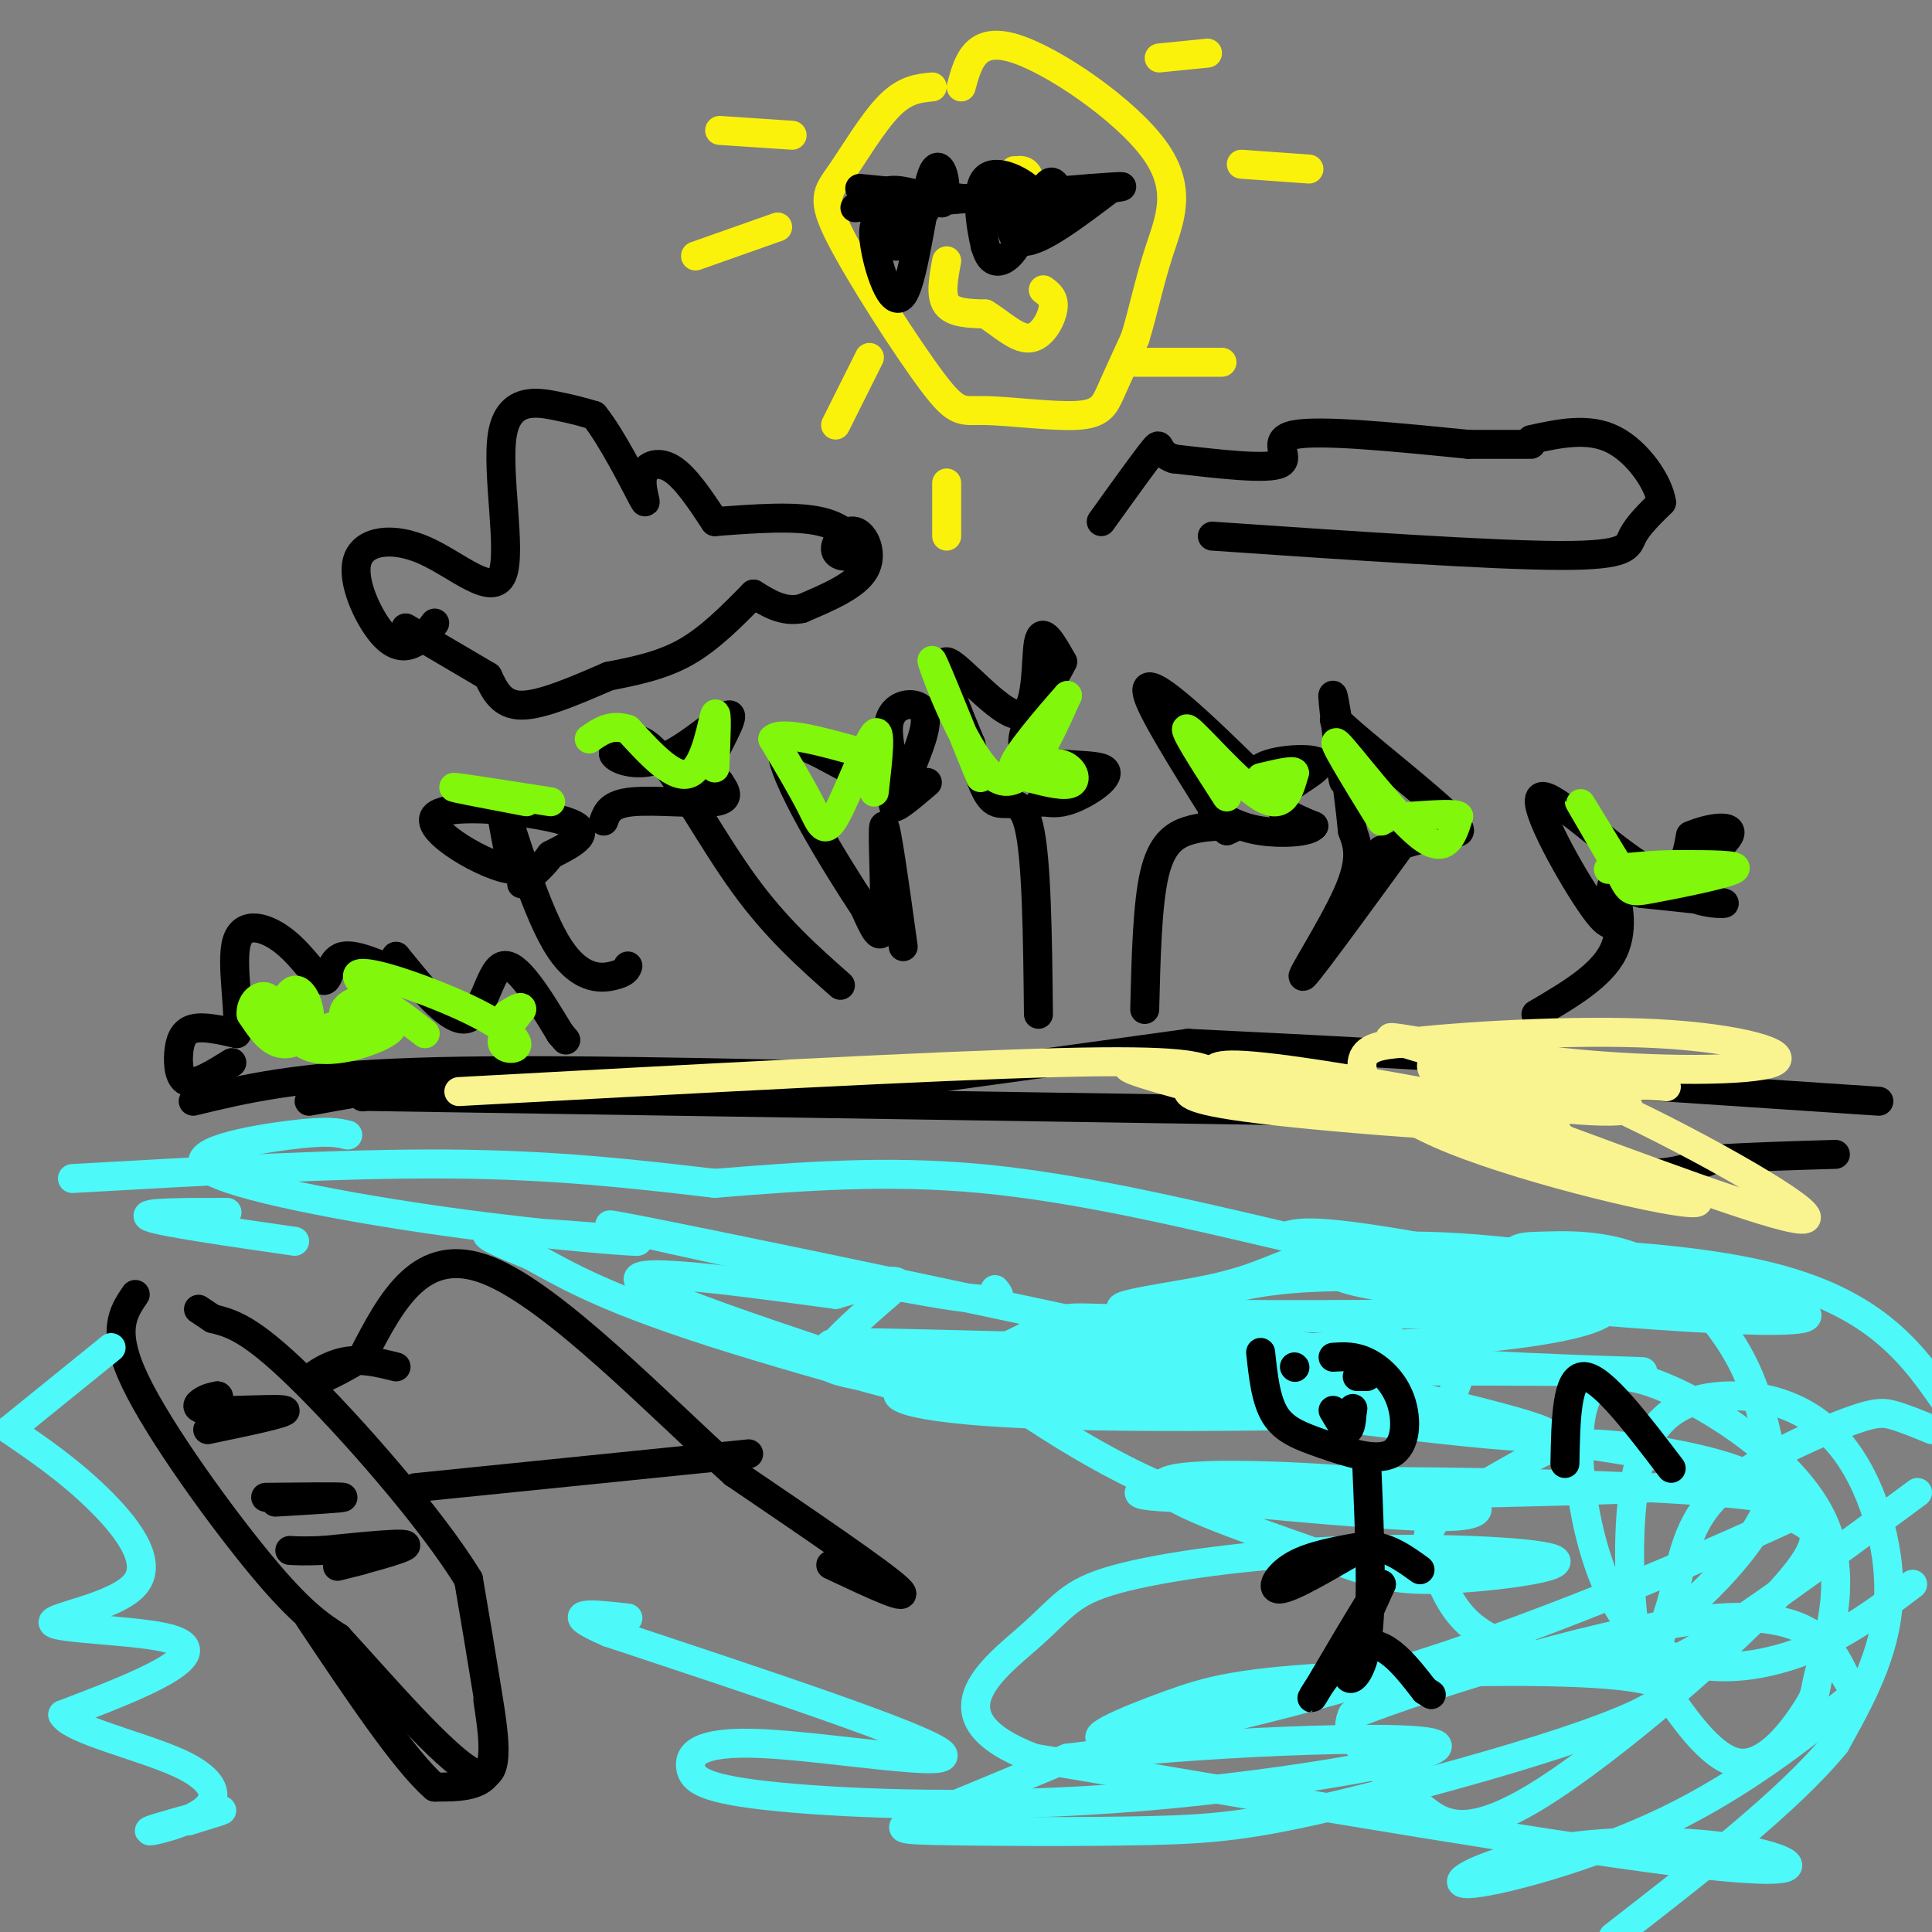 <svg viewBox='0 0 400 400' version='1.1' xmlns='http://www.w3.org/2000/svg' xmlns:xlink='http://www.w3.org/1999/xlink'><rect x="0" y="0" width="400" height="400" fill="#808080" stroke="none"/><g fill='none' stroke='#000000' stroke-width='6' stroke-linecap='round' stroke-linejoin='round'><path d='M40,228c10.667,-2.583 21.333,-5.167 46,-6c24.667,-0.833 63.333,0.083 102,1'/><path d='M188,224c0.000,0.000 58.000,-8.000 58,-8'/><path d='M246,216c27.083,1.333 54.167,2.667 68,4c13.833,1.333 14.417,2.667 15,4'/><path d='M329,224c0.000,0.000 60.000,4.000 60,4'/><path d='M64,228c14.667,-2.667 29.333,-5.333 47,-6c17.667,-0.667 38.333,0.667 59,2'/><path d='M75,227c0.000,0.000 0.100,0.100 0.1,0.1'/><path d='M75,227c0.000,0.000 194.000,3.000 194,3'/><path d='M269,230c43.689,3.222 55.911,9.778 65,12c9.089,2.222 15.044,0.111 21,-2'/><path d='M355,240c7.667,-0.500 16.333,-0.750 25,-1'/><path d='M237,209c0.267,-10.844 0.533,-21.689 2,-28c1.467,-6.311 4.133,-8.089 7,-9c2.867,-0.911 5.933,-0.956 9,-1'/><path d='M255,171c1.333,0.000 0.167,0.500 -1,1'/><path d='M254,172c-7.044,-11.156 -14.089,-22.311 -16,-27c-1.911,-4.689 1.311,-2.911 6,1c4.689,3.911 10.844,9.956 17,16'/><path d='M261,162c1.753,1.949 -2.365,-1.179 0,-3c2.365,-1.821 11.214,-2.337 12,-1c0.786,1.337 -6.490,4.525 -8,7c-1.510,2.475 2.745,4.238 7,6'/><path d='M272,171c-0.911,1.333 -6.689,1.667 -11,1c-4.311,-0.667 -7.156,-2.333 -10,-4'/><path d='M318,210c6.756,-3.956 13.511,-7.911 16,-13c2.489,-5.089 0.711,-11.311 0,-13c-0.711,-1.689 -0.356,1.156 0,4'/><path d='M334,188c0.083,2.274 0.290,5.960 -4,0c-4.290,-5.960 -13.078,-21.566 -11,-23c2.078,-1.434 15.022,11.305 22,15c6.978,3.695 7.989,-1.652 9,-7'/><path d='M350,173c3.931,-1.695 9.260,-2.434 8,0c-1.260,2.434 -9.108,8.040 -9,11c0.108,2.960 8.174,3.274 8,3c-0.174,-0.274 -8.587,-1.137 -17,-2'/><path d='M340,185c-3.833,-0.833 -4.917,-1.917 -6,-3'/><path d='M293,171c-10.689,14.689 -21.378,29.378 -23,31c-1.622,1.622 5.822,-9.822 9,-17c3.178,-7.178 2.089,-10.089 1,-13'/><path d='M280,172c-0.879,-9.512 -3.576,-26.793 -4,-28c-0.424,-1.207 1.425,13.660 2,17c0.575,3.340 -0.124,-4.847 -1,-9c-0.876,-4.153 -1.928,-4.272 3,0c4.928,4.272 15.837,12.935 20,17c4.163,4.065 1.582,3.533 -1,3'/><path d='M299,172c-2.333,1.167 -7.667,2.583 -13,4'/><path d='M187,196c-1.778,-12.844 -3.556,-25.689 -4,-25c-0.444,0.689 0.444,14.911 0,20c-0.444,5.089 -2.222,1.044 -4,-3'/><path d='M179,188c-5.682,-8.536 -17.887,-28.376 -17,-33c0.887,-4.624 14.867,5.967 20,7c5.133,1.033 1.421,-7.491 2,-12c0.579,-4.509 5.451,-5.003 7,-3c1.549,2.003 -0.226,6.501 -2,11'/><path d='M189,158c-1.511,3.933 -4.289,8.267 -4,9c0.289,0.733 3.644,-2.133 7,-5'/><path d='M215,210c-0.178,-16.178 -0.356,-32.356 -2,-39c-1.644,-6.644 -4.756,-3.756 -7,-5c-2.244,-1.244 -3.622,-6.622 -5,-12'/><path d='M201,154c-2.767,-6.625 -7.185,-17.188 -5,-17c2.185,0.188 10.973,11.128 15,11c4.027,-0.128 3.293,-11.322 4,-15c0.707,-3.678 2.853,0.161 5,4'/><path d='M220,137c-2.065,4.545 -9.729,13.909 -8,18c1.729,4.091 12.850,2.909 16,4c3.150,1.091 -1.671,4.455 -5,6c-3.329,1.545 -5.164,1.273 -7,1'/><path d='M216,166c-1.167,0.167 -0.583,0.083 0,0'/><path d='M174,204c-6.644,-5.867 -13.289,-11.733 -20,-21c-6.711,-9.267 -13.489,-21.933 -18,-27c-4.511,-5.067 -6.756,-2.533 -9,0'/><path d='M127,156c-0.046,0.919 4.338,3.215 10,1c5.662,-2.215 12.601,-8.943 14,-9c1.399,-0.057 -2.743,6.555 -4,10c-1.257,3.445 0.372,3.722 2,4'/><path d='M149,162c1.024,1.571 2.583,3.500 -1,4c-3.583,0.500 -12.310,-0.429 -17,0c-4.690,0.429 -5.345,2.214 -6,4'/><path d='M130,200c-0.250,0.690 -0.500,1.381 -3,2c-2.500,0.619 -7.250,1.167 -12,-7c-4.750,-8.167 -9.500,-25.048 -11,-29c-1.500,-3.952 0.250,5.024 2,14'/><path d='M106,180c-4.952,-0.298 -18.333,-8.042 -16,-11c2.333,-2.958 20.381,-1.131 27,1c6.619,2.131 1.810,4.565 -3,7'/><path d='M114,177c-1.500,2.167 -3.750,4.083 -6,6'/><path d='M48,220c-3.542,2.214 -7.083,4.429 -9,4c-1.917,-0.429 -2.208,-3.500 -2,-6c0.208,-2.500 0.917,-4.429 3,-5c2.083,-0.571 5.542,0.214 9,1'/><path d='M49,214c0.911,-3.993 -1.313,-14.475 0,-19c1.313,-4.525 6.161,-3.094 10,0c3.839,3.094 6.668,7.850 8,8c1.332,0.150 1.166,-4.306 4,-5c2.834,-0.694 8.667,2.373 11,3c2.333,0.627 1.167,-1.187 0,-3'/><path d='M82,198c2.833,3.298 9.917,13.042 14,13c4.083,-0.042 5.167,-9.869 8,-11c2.833,-1.131 7.417,6.435 12,14'/><path d='M116,214c2.000,2.333 1.000,1.167 0,0'/><path d='M90,129c-1.127,1.505 -2.254,3.010 -4,4c-1.746,0.990 -4.110,1.465 -7,-2c-2.890,-3.465 -6.305,-10.870 -5,-15c1.305,-4.130 7.330,-4.985 14,-2c6.670,2.985 13.984,9.810 16,5c2.016,-4.810 -1.265,-21.257 0,-29c1.265,-7.743 7.076,-6.784 11,-6c3.924,0.784 5.962,1.392 8,2'/><path d='M123,86c3.569,4.335 8.493,14.172 10,17c1.507,2.828 -0.402,-1.354 0,-4c0.402,-2.646 3.115,-3.756 6,-2c2.885,1.756 5.943,6.378 9,11'/><path d='M148,108c8.362,-0.633 16.723,-1.267 22,0c5.277,1.267 7.469,4.433 7,6c-0.469,1.567 -3.600,1.533 -4,0c-0.400,-1.533 1.931,-4.567 4,-4c2.069,0.567 3.877,4.733 2,8c-1.877,3.267 -7.438,5.633 -13,8'/><path d='M166,126c-3.833,0.833 -6.917,-1.083 -10,-3'/><path d='M156,123c-4.500,4.583 -9.000,9.167 -14,12c-5.000,2.833 -10.500,3.917 -16,5'/><path d='M126,140c-6.917,3.000 -13.833,6.000 -18,6c-4.167,0.000 -5.583,-3.000 -7,-6'/><path d='M101,140c0.000,0.000 -17.000,-10.000 -17,-10'/><path d='M251,111c28.867,1.978 57.733,3.956 72,4c14.267,0.044 13.933,-1.844 15,-4c1.067,-2.156 3.533,-4.578 6,-7'/><path d='M344,104c-0.533,-3.978 -4.867,-10.422 -10,-13c-5.133,-2.578 -11.067,-1.289 -17,0'/><path d='M317,92c0.000,0.000 -13.000,0.000 -13,0'/><path d='M304,92c-15.356,-1.533 -30.711,-3.067 -36,-2c-5.289,1.067 -0.511,4.733 -3,6c-2.489,1.267 -12.244,0.133 -22,-1'/><path d='M243,95c-3.822,-1.267 -2.378,-3.933 -4,-2c-1.622,1.933 -6.311,8.467 -11,15'/><path d='M28,268c-2.533,3.711 -5.067,7.422 0,18c5.067,10.578 17.733,28.022 26,38c8.267,9.978 12.133,12.489 16,15'/><path d='M70,339c8.583,9.321 22.042,25.125 28,28c5.958,2.875 4.417,-7.179 3,-16c-1.417,-8.821 -2.708,-16.411 -4,-24'/><path d='M97,327c-7.600,-12.533 -24.600,-31.867 -35,-42c-10.400,-10.133 -14.200,-11.067 -18,-12'/><path d='M44,273c-3.500,-2.333 -3.250,-2.167 -3,-2'/><path d='M101,352c0.917,6.000 1.833,12.000 0,15c-1.833,3.000 -6.417,3.000 -11,3'/><path d='M90,370c-6.167,-5.333 -16.083,-20.167 -26,-35'/><path d='M86,308c0.000,0.000 69.000,-7.000 69,-7'/><path d='M172,324c8.667,4.083 17.333,8.167 14,5c-3.333,-3.167 -18.667,-13.583 -34,-24'/><path d='M152,305c-15.467,-13.867 -37.133,-36.533 -51,-42c-13.867,-5.467 -19.933,6.267 -26,18'/><path d='M75,281c-6.798,4.167 -10.792,5.583 -11,5c-0.208,-0.583 3.369,-3.167 7,-4c3.631,-0.833 7.315,0.083 11,1'/></g>
<g fill='none' stroke='#4DF9F9' stroke-width='6' stroke-linecap='round' stroke-linejoin='round'><path d='M15,244c27.917,-1.583 55.833,-3.167 78,-3c22.167,0.167 38.583,2.083 55,4'/><path d='M148,245c17.667,-1.417 35.333,-2.833 55,-1c19.667,1.833 41.333,6.917 63,12'/><path d='M266,256c2.574,-0.764 5.148,-1.528 21,1c15.852,2.528 44.981,8.348 46,13c1.019,4.652 -26.072,8.137 -61,9c-34.928,0.863 -77.694,-0.896 -93,-1c-15.306,-0.104 -3.153,1.448 9,3'/><path d='M188,281c38.126,4.825 128.942,15.388 158,21c29.058,5.612 -3.642,6.274 -34,7c-30.358,0.726 -58.375,1.518 -70,1c-11.625,-0.518 -6.858,-2.345 15,-3c21.858,-0.655 60.808,-0.138 84,1c23.192,1.138 30.626,2.897 33,4c2.374,1.103 -0.313,1.552 -3,2'/><path d='M371,314c-12.540,5.756 -42.389,19.145 -72,29c-29.611,9.855 -58.985,16.177 -68,17c-9.015,0.823 2.327,-3.853 11,-7c8.673,-3.147 14.675,-4.766 38,-6c23.325,-1.234 63.971,-2.084 65,3c1.029,5.084 -37.558,16.103 -61,22c-23.442,5.897 -31.737,6.674 -46,7c-14.263,0.326 -34.494,0.203 -44,0c-9.506,-0.203 -8.287,-0.487 -2,-3c6.287,-2.513 17.644,-7.257 29,-12'/><path d='M221,364c24.263,-3.185 70.420,-5.149 76,-3c5.580,2.149 -29.418,8.409 -61,11c-31.582,2.591 -59.750,1.512 -75,0c-15.250,-1.512 -17.582,-3.457 -18,-6c-0.418,-2.543 1.080,-5.685 15,-5c13.920,0.685 40.263,5.196 37,2c-3.263,-3.196 -36.131,-14.098 -69,-25'/><path d='M126,338c-10.833,-4.667 -3.417,-3.833 4,-3'/><path d='M23,279c0.000,0.000 -21.000,17.000 -21,17'/><path d='M2,296c6.008,4.108 12.016,8.216 18,14c5.984,5.784 11.943,13.243 8,18c-3.943,4.757 -17.789,6.811 -17,8c0.789,1.189 16.212,1.512 23,3c6.788,1.488 4.939,4.139 0,7c-4.939,2.861 -12.970,5.930 -21,9'/><path d='M13,355c1.640,3.134 16.241,6.470 24,10c7.759,3.530 8.678,7.256 5,10c-3.678,2.744 -11.952,4.508 -11,4c0.952,-0.508 11.129,-3.288 14,-4c2.871,-0.712 -1.565,0.644 -6,2'/><path d='M206,267c1.637,1.917 3.274,3.833 -22,-1c-25.274,-4.833 -77.458,-16.417 -50,-11c27.458,5.417 134.560,27.833 171,37c36.440,9.167 2.220,5.083 -32,1'/><path d='M273,293c-19.684,0.338 -52.893,0.683 -72,-1c-19.107,-1.683 -24.110,-5.395 9,-7c33.110,-1.605 104.335,-1.104 124,-1c19.665,0.104 -12.231,-0.190 -36,-2c-23.769,-1.810 -39.412,-5.135 -48,-7c-8.588,-1.865 -10.120,-2.271 -7,-4c3.120,-1.729 10.891,-4.780 22,-6c11.109,-1.220 25.554,-0.610 40,0'/><path d='M305,265c26.713,0.956 73.496,3.346 59,5c-14.496,1.654 -90.271,2.574 -118,2c-27.729,-0.574 -7.411,-2.641 4,-5c11.411,-2.359 13.914,-5.011 22,-7c8.086,-1.989 21.755,-3.317 47,0c25.245,3.317 62.066,11.278 54,13c-8.066,1.722 -61.019,-2.794 -83,-6c-21.981,-3.206 -12.991,-5.103 -4,-7'/><path d='M286,260c15.200,-1.444 55.200,-1.556 79,4c23.800,5.556 31.400,16.778 39,28'/><path d='M397,309c-20.401,15.065 -40.803,30.129 -49,34c-8.197,3.871 -4.191,-3.452 -2,-11c2.191,-7.548 2.567,-15.322 9,-22c6.433,-6.678 18.924,-12.259 26,-15c7.076,-2.741 8.736,-2.640 11,-2c2.264,0.640 5.132,1.820 8,3'/><path d='M396,328c-7.765,5.890 -15.530,11.780 -26,15c-10.470,3.220 -23.644,3.771 -32,-6c-8.356,-9.771 -11.893,-29.865 -11,-41c0.893,-11.135 6.215,-13.310 17,-9c10.785,4.310 27.032,15.104 33,27c5.968,11.896 1.656,24.892 0,31c-1.656,6.108 -0.655,5.326 -3,9c-2.345,3.674 -8.034,11.803 -14,11c-5.966,-0.803 -12.208,-10.539 -16,-16c-3.792,-5.461 -5.133,-6.646 -6,-15c-0.867,-8.354 -1.260,-23.877 2,-33c3.260,-9.123 10.173,-11.848 18,-12c7.827,-0.152 16.569,2.267 23,10c6.431,7.733 10.552,20.781 10,32c-0.552,11.219 -5.776,20.610 -11,30'/><path d='M380,361c-9.500,11.667 -27.750,25.833 -46,40'/><path d='M301,288c3.817,-10.021 7.634,-20.042 10,-25c2.366,-4.958 3.282,-4.853 8,-5c4.718,-0.147 13.237,-0.547 21,3c7.763,3.547 14.770,11.042 19,18c4.230,6.958 5.683,13.379 7,19c1.317,5.621 2.498,10.443 -2,18c-4.498,7.557 -14.677,17.851 -23,23c-8.323,5.149 -14.791,5.155 -21,4c-6.209,-1.155 -12.158,-3.470 -16,-7c-3.842,-3.530 -5.576,-8.277 -7,-12c-1.424,-3.723 -2.540,-6.424 1,-10c3.540,-3.576 11.734,-8.028 17,-11c5.266,-2.972 7.605,-4.463 16,-4c8.395,0.463 22.847,2.882 30,6c7.153,3.118 7.009,6.936 10,9c2.991,2.064 9.119,2.373 -1,14c-10.119,11.627 -36.486,34.570 -52,44c-15.514,9.430 -20.177,5.347 -25,1c-4.823,-4.347 -9.807,-8.956 -12,-12c-2.193,-3.044 -1.597,-4.522 -1,-6'/><path d='M280,355c15.551,-6.156 54.928,-18.545 76,-20c21.072,-1.455 23.838,8.023 26,12c2.162,3.977 3.718,2.453 -2,7c-5.718,4.547 -18.712,15.165 -35,23c-16.288,7.835 -35.870,12.887 -41,13c-5.130,0.113 4.192,-4.712 17,-7c12.808,-2.288 29.102,-2.039 40,0c10.898,2.039 16.399,5.868 -9,3c-25.399,-2.868 -81.700,-12.434 -138,-22'/><path d='M214,364c-22.099,-8.438 -8.346,-18.535 -1,-25c7.346,-6.465 8.285,-9.300 18,-12c9.715,-2.700 28.205,-5.265 48,-6c19.795,-0.735 40.893,0.361 43,2c2.107,1.639 -14.778,3.820 -25,4c-10.222,0.180 -13.782,-1.640 -26,-6c-12.218,-4.360 -33.094,-11.259 -30,-14c3.094,-2.741 30.159,-1.322 45,0c14.841,1.322 17.457,2.548 19,4c1.543,1.452 2.012,3.129 -8,3c-10.012,-0.129 -30.506,-2.065 -51,-4'/><path d='M246,310c-17.617,-6.149 -36.161,-19.523 -44,-25c-7.839,-5.477 -4.975,-3.059 0,-4c4.975,-0.941 12.059,-5.242 16,-7c3.941,-1.758 4.739,-0.972 15,-1c10.261,-0.028 29.986,-0.870 41,0c11.014,0.870 13.319,3.452 15,5c1.681,1.548 2.738,2.062 1,3c-1.738,0.938 -6.272,2.298 -8,4c-1.728,1.702 -0.649,3.745 -19,4c-18.351,0.255 -56.133,-1.277 -75,-3c-18.867,-1.723 -18.819,-3.635 -16,-7c2.819,-3.365 8.410,-8.182 14,-13'/><path d='M186,266c0.167,-1.833 -6.417,0.083 -13,2'/><path d='M173,268c-24.732,-3.345 -49.464,-6.690 -38,-1c11.464,5.690 59.125,20.417 65,23c5.875,2.583 -30.036,-6.976 -52,-14c-21.964,-7.024 -29.982,-11.512 -38,-16'/><path d='M110,260c-9.050,-3.754 -12.674,-5.140 -5,-5c7.674,0.140 26.645,1.805 27,2c0.355,0.195 -17.905,-1.082 -39,-4c-21.095,-2.918 -45.026,-7.478 -50,-11c-4.974,-3.522 9.007,-6.006 17,-7c7.993,-0.994 9.996,-0.497 12,0'/><path d='M47,251c-9.167,0.000 -18.333,0.000 -16,1c2.333,1.000 16.167,3.000 30,5'/></g>
<g fill='none' stroke='#FBF20B' stroke-width='6' stroke-linecap='round' stroke-linejoin='round'><path d='M193,18c-2.812,0.268 -5.624,0.535 -9,4c-3.376,3.465 -7.316,10.126 -10,14c-2.684,3.874 -4.113,4.961 0,13c4.113,8.039 13.768,23.030 19,30c5.232,6.970 6.042,5.920 11,6c4.958,0.080 14.066,1.291 19,1c4.934,-0.291 5.696,-2.083 7,-5c1.304,-2.917 3.152,-6.958 5,-11'/><path d='M235,70c1.539,-4.866 2.887,-11.531 5,-18c2.113,-6.469 4.992,-12.742 -1,-21c-5.992,-8.258 -20.855,-18.502 -29,-21c-8.145,-2.498 -9.573,2.751 -11,8'/><path d='M194,37c0.000,0.000 -1.000,4.000 -1,4'/><path d='M213,42c-1.696,-2.429 -3.393,-4.857 -3,-6c0.393,-1.143 2.875,-1.000 3,1c0.125,2.000 -2.107,5.857 -3,6c-0.893,0.143 -0.446,-3.429 0,-7'/><path d='M210,36c0.000,-1.167 0.000,-0.583 0,0'/><path d='M196,54c-0.667,3.583 -1.333,7.167 0,9c1.333,1.833 4.667,1.917 8,2'/><path d='M204,65c2.952,1.750 6.333,5.125 9,5c2.667,-0.125 4.619,-3.750 5,-6c0.381,-2.250 -0.810,-3.125 -2,-4'/><path d='M164,28c0.000,0.000 -15.000,-1.000 -15,-1'/><path d='M161,47c0.000,0.000 -17.000,6.000 -17,6'/><path d='M180,74c0.000,0.000 -7.000,14.000 -7,14'/><path d='M196,100c0.000,0.000 0.000,11.000 0,11'/><path d='M235,75c0.000,0.000 18.000,0.000 18,0'/><path d='M257,34c0.000,0.000 14.000,1.000 14,1'/><path d='M240,12c0.000,0.000 10.000,-1.000 10,-1'/></g>
<g fill='none' stroke='#000000' stroke-width='6' stroke-linecap='round' stroke-linejoin='round'><path d='M177,43c0.000,0.000 49.000,-4.000 49,-4'/><path d='M226,39c8.833,-0.667 6.417,-0.333 4,0'/><path d='M230,39c-7.250,5.500 -14.500,11.000 -18,11c-3.500,0.000 -3.250,-5.500 -3,-11'/><path d='M209,39c0.353,-0.350 2.736,4.276 5,6c2.264,1.724 4.408,0.545 5,-2c0.592,-2.545 -0.367,-6.455 -2,-5c-1.633,1.455 -3.940,8.276 -6,12c-2.060,3.724 -3.874,4.350 -5,4c-1.126,-0.350 -1.563,-1.675 -2,-3'/><path d='M204,51c-0.915,-3.734 -2.204,-11.568 0,-14c2.204,-2.432 7.901,0.537 10,3c2.099,2.463 0.600,4.418 -1,5c-1.600,0.582 -3.300,-0.209 -5,-1'/><path d='M192,43c-1.875,2.792 -3.750,5.583 -5,7c-1.250,1.417 -1.875,1.458 -3,-1c-1.125,-2.458 -2.750,-7.417 -1,-9c1.750,-1.583 6.875,0.208 12,2'/><path d='M195,42c1.662,-2.724 -0.183,-10.534 -2,-6c-1.817,4.534 -3.604,21.413 -6,25c-2.396,3.587 -5.399,-6.118 -6,-11c-0.601,-4.882 1.199,-4.941 3,-5'/><path d='M178,39c0.000,0.000 41.000,4.000 41,4'/></g>
<g fill='none' stroke='#80F70B' stroke-width='6' stroke-linecap='round' stroke-linejoin='round'><path d='M203,161c-5.333,-13.178 -10.667,-26.356 -10,-24c0.667,2.356 7.333,20.244 13,24c5.667,3.756 10.333,-6.622 15,-17'/><path d='M221,144c-0.563,0.608 -9.470,10.627 -11,14c-1.530,3.373 4.319,0.100 8,0c3.681,-0.100 5.195,2.971 4,4c-1.195,1.029 -5.097,0.014 -9,-1'/><path d='M254,165c-4.889,-7.578 -9.778,-15.156 -8,-14c1.778,1.156 10.222,11.044 15,14c4.778,2.956 5.889,-1.022 7,-5'/><path d='M268,160c0.000,-0.667 -3.500,0.167 -7,1'/><path d='M286,170c-5.511,-8.956 -11.022,-17.911 -9,-16c2.022,1.911 11.578,14.689 17,19c5.422,4.311 6.711,0.156 8,-4'/><path d='M302,169c-0.333,-0.667 -5.167,-0.333 -10,0'/><path d='M338,184c-5.498,-9.041 -10.995,-18.083 -11,-18c-0.005,0.083 5.483,9.290 8,14c2.517,4.710 2.062,4.922 7,4c4.938,-0.922 15.268,-2.978 17,-4c1.732,-1.022 -5.134,-1.011 -12,-1'/><path d='M347,179c-4.333,0.000 -9.167,0.500 -14,1'/><path d='M181,164c0.804,-6.970 1.607,-13.940 0,-12c-1.607,1.940 -5.625,12.792 -8,17c-2.375,4.208 -3.107,1.774 -5,-2c-1.893,-3.774 -4.946,-8.887 -8,-14'/><path d='M160,153c1.833,-1.833 10.417,0.583 19,3'/><path d='M148,159c0.267,-6.178 0.533,-12.356 0,-11c-0.533,1.356 -1.867,10.244 -5,12c-3.133,1.756 -8.067,-3.622 -13,-9'/><path d='M130,151c-3.500,-1.167 -5.750,0.417 -8,2'/><path d='M114,166c-9.583,-1.500 -19.167,-3.000 -20,-3c-0.833,0.000 7.083,1.500 15,3'/><path d='M79,209c-7.068,2.474 -14.136,4.948 -18,6c-3.864,1.052 -4.524,0.682 -4,-2c0.524,-2.682 2.233,-7.678 4,-8c1.767,-0.322 3.591,4.029 3,7c-0.591,2.971 -3.597,4.563 -6,4c-2.403,-0.563 -4.201,-3.282 -6,-6'/><path d='M52,210c-0.267,-2.277 2.065,-4.970 4,-3c1.935,1.970 3.474,8.602 9,10c5.526,1.398 15.038,-2.440 16,-4c0.962,-1.560 -6.626,-0.843 -9,-2c-2.374,-1.157 0.464,-4.188 4,-4c3.536,0.188 7.768,3.594 12,7'/><path d='M88,214c-2.378,-1.875 -14.322,-10.063 -14,-12c0.322,-1.937 12.911,2.378 21,6c8.089,3.622 11.678,6.552 12,8c0.322,1.448 -2.622,1.414 -3,0c-0.378,-1.414 1.811,-4.207 4,-7'/><path d='M108,209c0.167,-1.000 -1.417,0.000 -3,1'/></g>
<g fill='none' stroke='#F9F490' stroke-width='6' stroke-linecap='round' stroke-linejoin='round'><path d='M95,226c49.000,-2.667 98.000,-5.333 124,-6c26.000,-0.667 29.000,0.667 32,2'/><path d='M251,222c0.530,-1.304 1.060,-2.607 19,0c17.940,2.607 53.292,9.125 52,11c-1.292,1.875 -39.226,-0.893 -58,-3c-18.774,-2.107 -18.387,-3.554 -18,-5'/><path d='M246,225c-7.875,-2.185 -18.562,-5.149 -8,-4c10.562,1.149 42.371,6.410 69,13c26.629,6.590 48.076,14.509 44,15c-4.076,0.491 -33.674,-6.445 -50,-13c-16.326,-6.555 -19.379,-12.730 -19,-16c0.379,-3.270 4.189,-3.635 8,-4'/><path d='M290,216c11.283,-1.403 35.490,-2.909 53,-2c17.510,0.909 28.322,4.233 24,6c-4.322,1.767 -23.779,1.976 -43,0c-19.221,-1.976 -38.206,-6.136 -36,-5c2.206,1.136 25.603,7.568 49,14'/><path d='M337,229c1.908,2.208 -17.823,0.727 -29,-2c-11.177,-2.727 -13.800,-6.700 -10,-8c3.800,-1.300 14.023,0.073 32,8c17.977,7.927 43.708,22.408 44,25c0.292,2.592 -24.854,-6.704 -50,-16'/><path d='M324,236c-6.844,-4.667 1.044,-8.333 7,-10c5.956,-1.667 9.978,-1.333 14,-1'/></g>
<g fill='none' stroke='#000000' stroke-width='6' stroke-linecap='round' stroke-linejoin='round'><path d='M75,323c-3.511,0.889 -7.022,1.778 -4,1c3.022,-0.778 12.578,-3.222 13,-4c0.422,-0.778 -8.289,0.111 -17,1'/><path d='M67,321c-4.000,0.167 -5.500,0.083 -7,0'/><path d='M57,311c7.167,-0.417 14.333,-0.833 14,-1c-0.333,-0.167 -8.167,-0.083 -16,0'/><path d='M43,296c8.381,-1.744 16.762,-3.488 16,-4c-0.762,-0.512 -10.667,0.208 -15,0c-4.333,-0.208 -3.095,-1.345 -2,-2c1.095,-0.655 2.048,-0.827 3,-1'/><path d='M45,289c0.500,0.000 0.250,0.500 0,1'/><path d='M261,280c0.532,4.948 1.064,9.897 3,13c1.936,3.103 5.276,4.362 10,6c4.724,1.638 10.833,3.656 14,2c3.167,-1.656 3.391,-6.984 2,-11c-1.391,-4.016 -4.397,-6.719 -7,-8c-2.603,-1.281 -4.801,-1.141 -7,-1'/><path d='M283,304c0.600,14.133 1.200,28.267 0,36c-1.200,7.733 -4.200,9.067 -4,6c0.200,-3.067 3.600,-10.533 7,-18'/><path d='M286,328c-2.452,3.119 -12.083,19.917 -14,23c-1.917,3.083 3.881,-7.548 9,-10c5.119,-2.452 9.560,3.274 14,9'/><path d='M295,350c2.333,1.500 1.167,0.750 0,0'/><path d='M279,322c-5.911,3.422 -11.822,6.844 -14,7c-2.178,0.156 -0.622,-2.956 3,-5c3.622,-2.044 9.311,-3.022 15,-4'/><path d='M283,320c4.333,0.167 7.667,2.583 11,5'/><path d='M276,292c1.167,2.000 2.333,4.000 3,4c0.667,0.000 0.833,-2.000 1,-4'/><path d='M280,292c0.167,-0.667 0.083,-0.333 0,0'/><path d='M268,283c0.000,0.000 0.100,0.100 0.1,0.1'/><path d='M281,285c0.000,0.000 2.000,0.000 2,0'/><path d='M324,303c0.167,-9.083 0.333,-18.167 4,-18c3.667,0.167 10.833,9.583 18,19'/></g>
</svg>